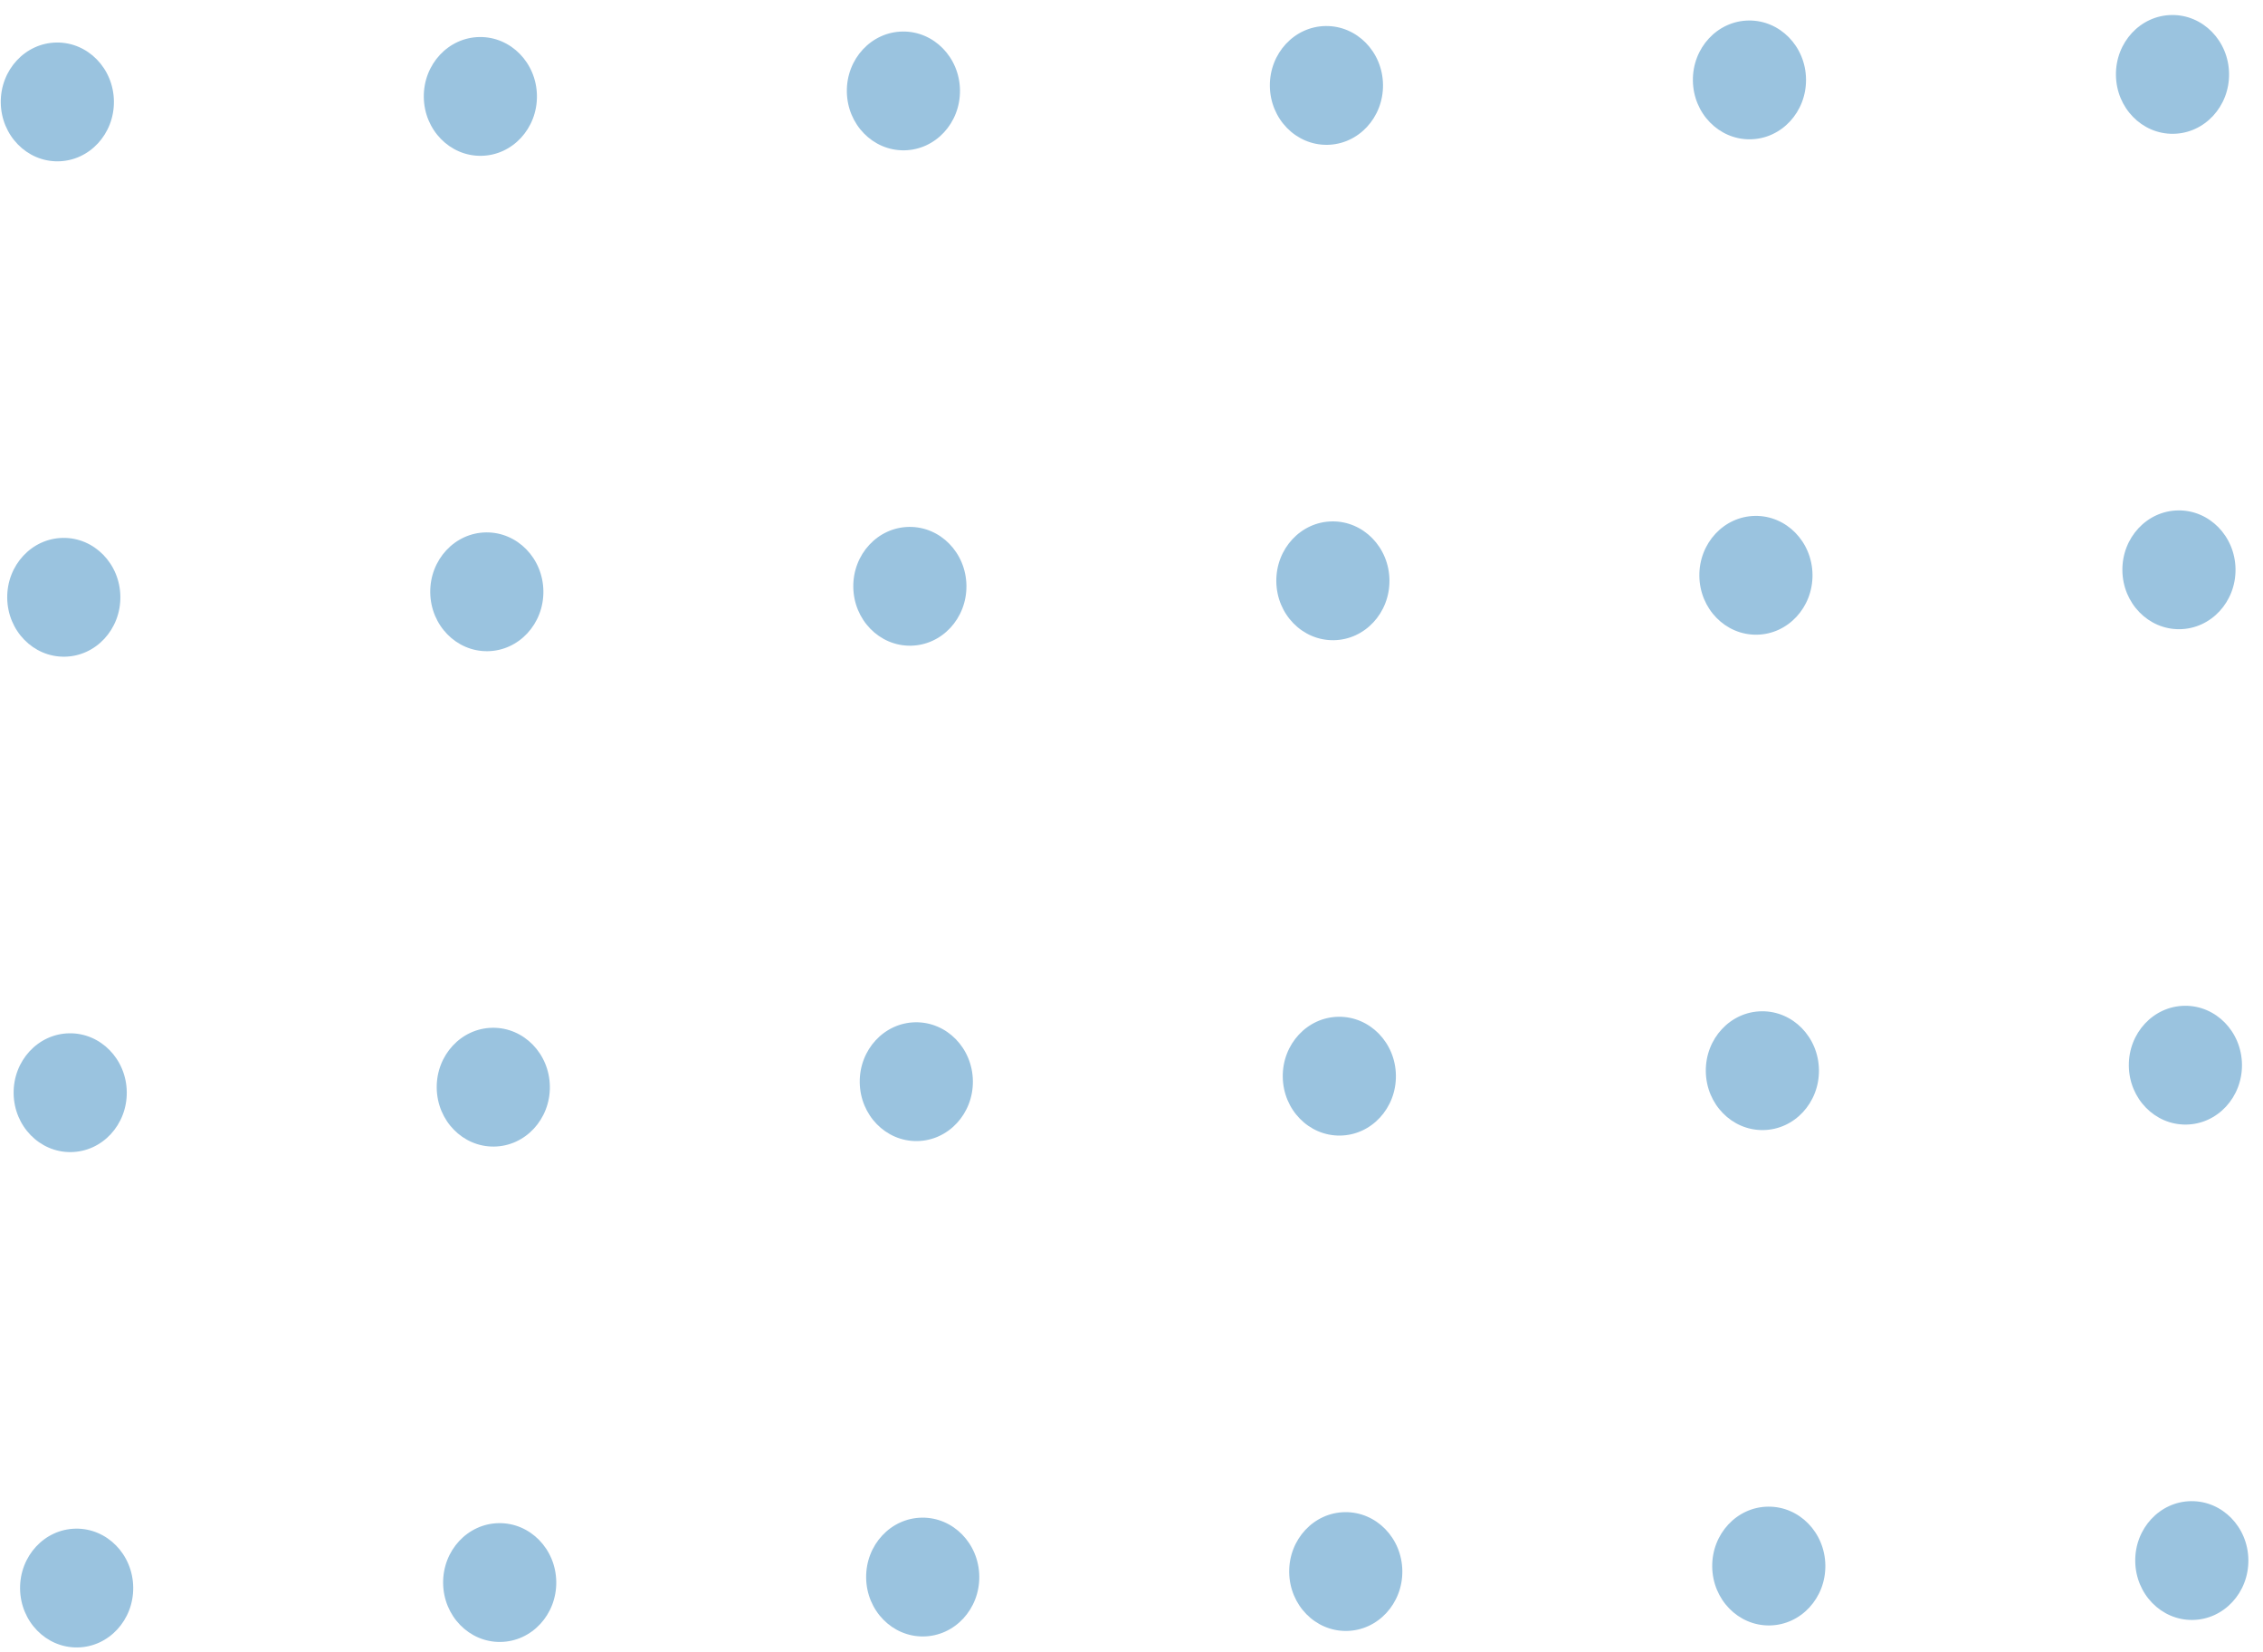 <svg xmlns="http://www.w3.org/2000/svg" width="100" height="73" viewBox="0 0 100 73" fill="none"><ellipse cx="2.534" cy="4.504" rx="2.5" ry="2.625" transform="rotate(-0.745 2.534 4.504)" fill="#9AC3DF"></ellipse><ellipse cx="3.102" cy="48.285" rx="2.5" ry="2.625" transform="rotate(-0.745 3.102 48.285)" fill="#9AC3DF"></ellipse><ellipse cx="39.921" cy="4.018" rx="2.5" ry="2.625" transform="rotate(-0.745 39.921 4.018)" fill="#9AC3DF"></ellipse><ellipse cx="40.491" cy="47.798" rx="2.5" ry="2.625" transform="rotate(-0.745 40.491 47.798)" fill="#9AC3DF"></ellipse><ellipse cx="77.307" cy="3.531" rx="2.5" ry="2.625" transform="rotate(-0.745 77.307 3.531)" fill="#9AC3DF"></ellipse><ellipse cx="77.878" cy="47.312" rx="2.5" ry="2.625" transform="rotate(-0.745 77.878 47.312)" fill="#9AC3DF"></ellipse><ellipse cx="2.819" cy="26.394" rx="2.5" ry="2.625" transform="rotate(-0.745 2.819 26.394)" fill="#9AC3DF"></ellipse><ellipse cx="3.387" cy="70.174" rx="2.5" ry="2.625" transform="rotate(-0.745 3.387 70.174)" fill="#9AC3DF"></ellipse><ellipse cx="40.206" cy="25.908" rx="2.5" ry="2.625" transform="rotate(-0.745 40.206 25.908)" fill="#9AC3DF"></ellipse><ellipse cx="40.774" cy="69.688" rx="2.5" ry="2.625" transform="rotate(-0.745 40.774 69.688)" fill="#9AC3DF"></ellipse><ellipse cx="77.593" cy="25.422" rx="2.5" ry="2.625" transform="rotate(-0.745 77.593 25.422)" fill="#9AC3DF"></ellipse><ellipse cx="78.161" cy="69.202" rx="2.5" ry="2.625" transform="rotate(-0.745 78.161 69.202)" fill="#9AC3DF"></ellipse><ellipse cx="21.227" cy="4.261" rx="2.5" ry="2.625" transform="rotate(-0.745 21.227 4.261)" fill="#9AC3DF"></ellipse><ellipse cx="21.798" cy="48.041" rx="2.5" ry="2.625" transform="rotate(-0.745 21.798 48.041)" fill="#9AC3DF"></ellipse><ellipse cx="58.614" cy="3.775" rx="2.5" ry="2.625" transform="rotate(-0.745 58.614 3.775)" fill="#9AC3DF"></ellipse><ellipse cx="59.184" cy="47.555" rx="2.5" ry="2.625" transform="rotate(-0.745 59.184 47.555)" fill="#9AC3DF"></ellipse><ellipse cx="96.001" cy="3.288" rx="2.5" ry="2.625" transform="rotate(-0.745 96.001 3.288)" fill="#9AC3DF"></ellipse><ellipse cx="96.571" cy="47.069" rx="2.5" ry="2.625" transform="rotate(-0.745 96.571 47.069)" fill="#9AC3DF"></ellipse><ellipse cx="21.512" cy="26.151" rx="2.5" ry="2.625" transform="rotate(-0.745 21.512 26.151)" fill="#9AC3DF"></ellipse><ellipse cx="22.081" cy="69.931" rx="2.5" ry="2.625" transform="rotate(-0.745 22.081 69.931)" fill="#9AC3DF"></ellipse><ellipse cx="58.899" cy="25.665" rx="2.5" ry="2.625" transform="rotate(-0.745 58.899 25.665)" fill="#9AC3DF"></ellipse><ellipse cx="59.468" cy="69.445" rx="2.5" ry="2.625" transform="rotate(-0.745 59.468 69.445)" fill="#9AC3DF"></ellipse><ellipse cx="96.286" cy="25.179" rx="2.5" ry="2.625" transform="rotate(-0.745 96.286 25.179)" fill="#9AC3DF"></ellipse><ellipse cx="96.854" cy="68.959" rx="2.5" ry="2.625" transform="rotate(-0.745 96.854 68.959)" fill="#9AC3DF"></ellipse></svg>